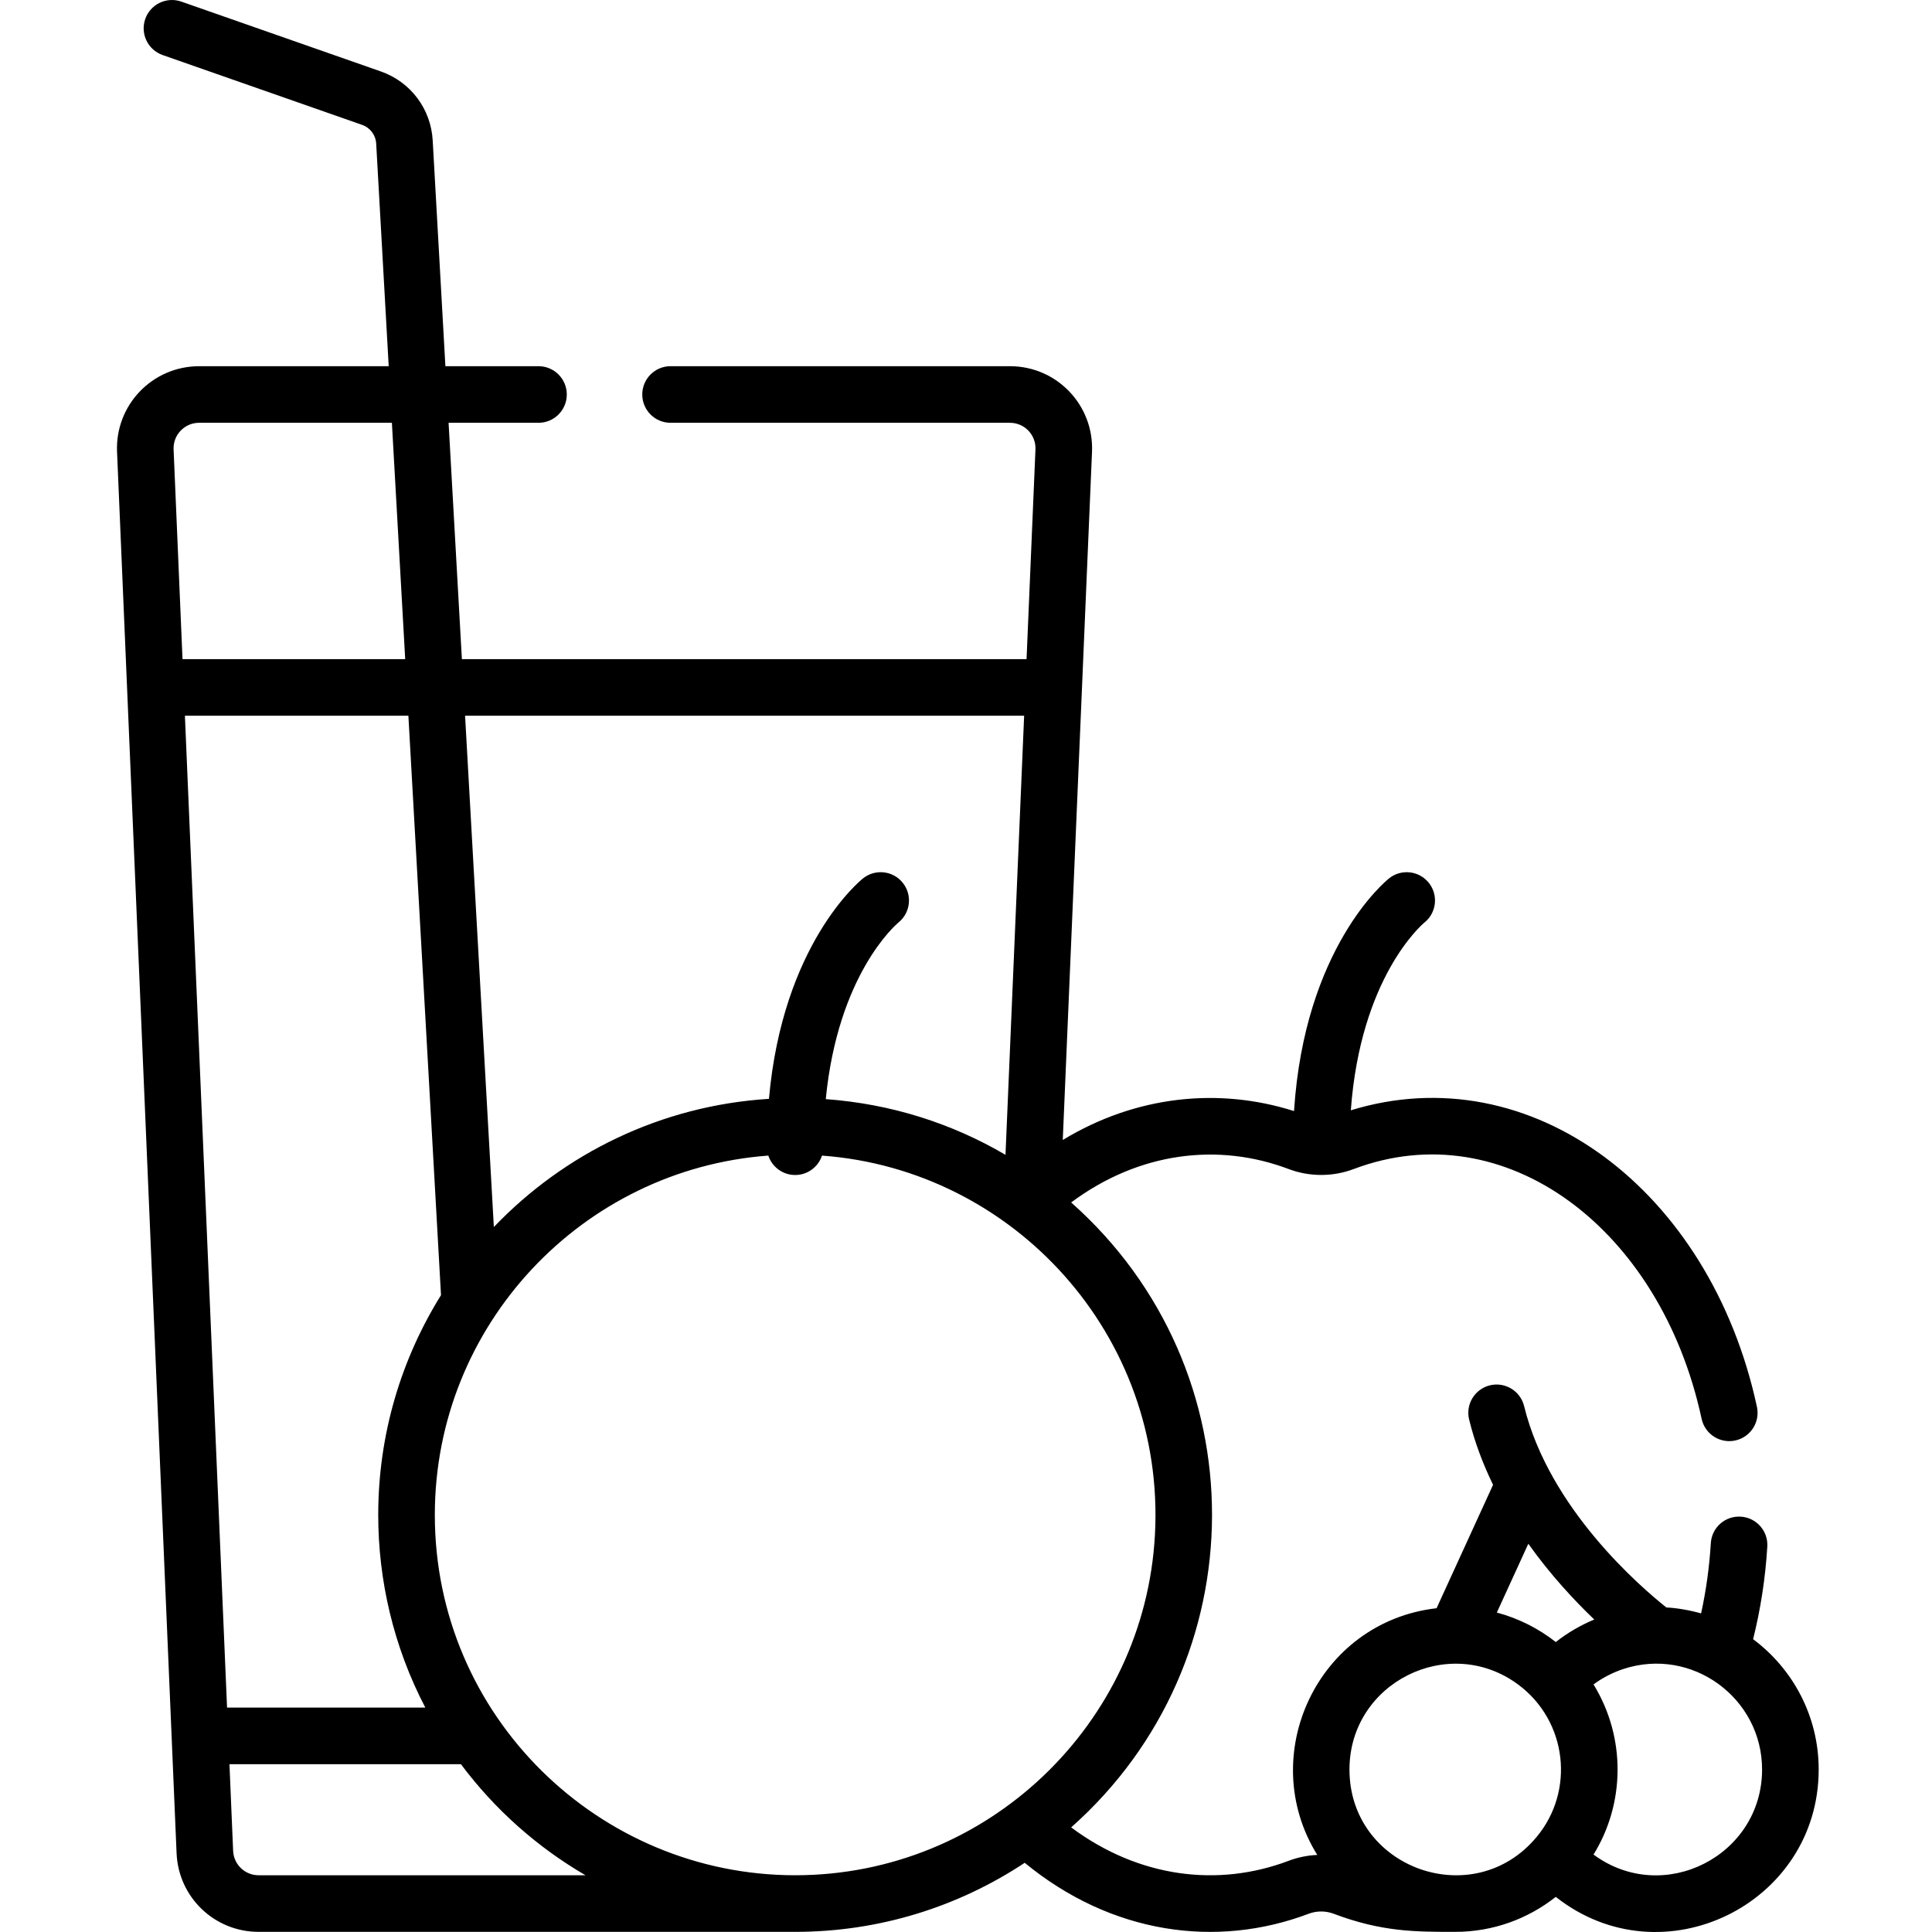 <svg height="511pt" viewBox="-30 0 511 511.998" width="511pt" xmlns="http://www.w3.org/2000/svg"><path d="m16.297 491.117c.496 11.688 10.047 20.844 21.746 20.844h142.184c22.461 0 43.371-6.742 60.832-18.301 23.016 18.93 50.855 22.723 75.246 13.504 2.141-.809 4.496-.809 6.637 0 12.793 4.832 21.773 4.797 32.211 4.797 10.055 0 19.305-3.477 26.641-9.273 28.258 22.309 69.676 1.957 69.676-33.758 0-14.121-6.84-26.676-17.379-34.527 1.98-7.922 3.254-16.148 3.762-24.535.254-4.137-2.895-7.691-7.031-7.941-4.172-.25-7.688 2.898-7.938 7.031-.387 6.34-1.25 12.57-2.578 18.609-3.219-.914-6.602-1.449-9.199-1.574-6.691-5.309-31.035-26.145-37.703-53.367-.988-4.02-5.051-6.48-9.07-5.5-4.023.988-6.484 5.051-5.5 9.07 1.496 6.098 3.707 11.875 6.344 17.289l-14.969 32.707c-31.613 3.641-47.969 39.074-31.617 65.383-2.574.113-5.137.629-7.586 1.555-18.652 7.051-39.633 4.543-57.637-8.855 49.562-43.922 49.992-121.312 0-165.613 17.973-13.375 38.957-15.918 57.637-8.855 5.512 2.086 11.719 2.09 17.242 0 40.078-15.148 81.332 15.691 92.195 66.184.871 4.051 4.863 6.629 8.91 5.754 4.051-.871 6.625-4.859 5.754-8.91-12.352-57.395-59.863-93.262-107.625-78.594 2.578-35.184 18.707-49.09 19.535-49.781 3.195-2.59 3.707-7.281 1.137-10.5-2.586-3.238-7.305-3.766-10.543-1.18-.973.777-22.387 18.395-25.18 61.664-19.883-6.309-41.777-4.164-61.285 7.66l7.75-182.367c.523-12.371-9.328-22.691-21.75-22.691h-89.938c-4.145 0-7.5 3.355-7.5 7.5 0 4.141 3.355 7.5 7.5 7.5h89.938c3.859 0 6.926 3.203 6.762 7.055l-2.359 55.578h-149.641l-3.527-62.633h23.828c4.141 0 7.5-3.359 7.5-7.5 0-4.145-3.359-7.5-7.5-7.5h-24.672l-3.363-59.777c-.441-8.367-5.84-15.566-13.75-18.336l-52.871-18.508c-3.906-1.367-8.188.691-9.555 4.602-1.371 3.91.691 8.188 4.602 9.559l52.867 18.508c2.145.75 3.605 2.699 3.73 4.996l3.316 58.961h-50.246c-12.398 0-22.273 10.305-21.746 22.688.219 5.211 15.539 365.75 15.777 371.383zm383.352-48.797h.004c18.191-6.023 36.816 7.645 36.816 26.613 0 22.871-26.156 36.211-44.668 22.543 8.273-13.383 8.723-30.855 0-45.086 2.289-1.719 5.094-3.156 7.848-4.07zm-25.129-33.211c5.832 8.195 12.164 14.996 17.473 20.078-3.668 1.523-7.137 3.555-10.195 5.969-4.559-3.598-9.98-6.32-15.621-7.816zm-2.656 37.336c12.945 9.621 15.105 28.137 4.797 40.438-16.758 20.047-49.539 8.215-49.539-17.949.004-23.031 26.375-36.16 44.742-22.488zm-333.82 50.516c-3.637 0-6.605-2.844-6.762-6.48l-.973-22.953h61.344c9.023 12.082 20.301 22.035 33.016 29.434zm202.863-307.285-4.941 116.363c-14.145-8.297-30.211-13.488-47.629-14.762 3.23-33.004 18.477-46.145 19.281-46.816 3.195-2.594 3.703-7.281 1.133-10.5-2.586-3.238-7.305-3.766-10.543-1.18-.945.754-21.309 17.516-24.926 58.422-28.59 1.781-54.27 14.48-72.906 33.973l-7.625-135.5zm-67.797 116.566c.988 2.988 3.797 5.145 7.117 5.145 3.316 0 6.125-2.156 7.113-5.141 50.871 3.719 91.059 47.734 88.234 100.402-2.656 50.109-44.32 90.312-95.348 90.312-52.012 0-95.492-42.168-95.492-95.492 0-50.258 39.031-91.574 88.375-95.227zm-86.738 36.988c-10.539 16.922-16.637 36.883-16.637 58.238 0 17.121 3.953 34.742 12.48 51.059h-52.543l-11.168-262.852h59.223zm-64.105-231.188h51.09l3.527 62.637h-59.016l-2.363-55.578c-.164-3.855 2.906-7.059 6.762-7.059zm0 0"/></svg>